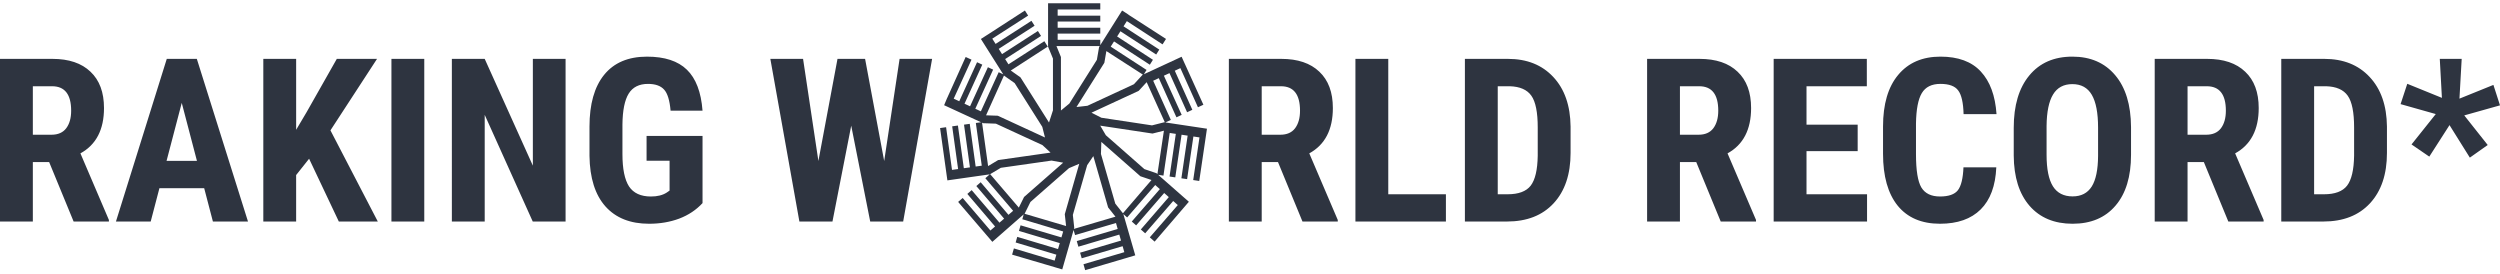 <svg xmlns="http://www.w3.org/2000/svg" width="246" height="27" fill="none" viewBox="0 0 246 27">
    <path fill="#2E3440" d="M4.837 15.95H3.232v5.848H0V5.793h5.155c1.62 0 2.87.421 3.749 1.264.886.835 1.33 2.026 1.33 3.572 0 2.126-.773 3.613-2.32 4.463l2.803 6.552v.154H7.244L4.837 15.95zm-1.605-2.693h1.835c.645 0 1.129-.213 1.451-.638.323-.432.484-1.008.484-1.726 0-1.605-.627-2.407-1.88-2.407h-1.89v4.77zM20.094 18.522h-4.408l-.857 3.276h-3.42l5.002-16.005h2.957l5.035 16.005H20.95l-.857-3.276zm-3.705-2.693h2.99l-1.495-5.705-1.495 5.705zM30.415 15.62l-1.275 1.605v4.572H25.91V5.793h3.231v6.98l1.023-1.726 2.978-5.254H37.1l-4.584 7.035 4.66 8.97H33.34l-2.924-6.178zM41.748 21.797h-3.231V5.793h3.231v16.005zM55.653 21.797h-3.231L47.695 11.3v10.497h-3.232V5.793h3.232L52.433 16.3V5.793h3.22v16.005zM69.13 19.984c-.623.674-1.389 1.183-2.297 1.528-.902.337-1.891.505-2.968.505-1.84 0-3.269-.568-4.287-1.703-1.019-1.144-1.543-2.803-1.572-4.98v-2.88c0-2.206.48-3.902 1.44-5.09.967-1.194 2.374-1.79 4.22-1.79 1.737 0 3.046.428 3.925 1.285.887.858 1.4 2.202 1.539 4.034h-3.144c-.088-1.018-.3-1.71-.638-2.077-.337-.374-.864-.56-1.582-.56-.872 0-1.506.318-1.902.955-.396.638-.6 1.653-.615 3.045v2.902c0 1.458.216 2.521.648 3.188.44.66 1.158.99 2.155.99.637 0 1.154-.129 1.55-.385l.285-.198v-2.935h-2.264v-2.44h5.507v6.606zM87.003 15.85L88.52 5.794h3.199l-2.847 16.005h-3.243l-1.869-9.432-1.846 9.431H78.66L75.802 5.793h3.22L80.53 15.84l1.88-10.047h2.715l1.88 10.058zM125.756 15.95h-1.604v5.848h-3.232V5.793h5.155c1.62 0 2.869.421 3.749 1.264.886.835 1.33 2.026 1.33 3.572 0 2.126-.773 3.613-2.32 4.463l2.803 6.552v.154h-3.473l-2.408-5.848zm-1.604-2.693h1.835c.645 0 1.129-.213 1.451-.638.323-.432.484-1.008.484-1.726 0-1.605-.627-2.407-1.88-2.407h-1.89v4.77zM136.606 19.115h5.672v2.683h-8.904V5.793h3.232v13.322zM144.146 21.797V5.793h4.232c1.869 0 3.357.593 4.463 1.78 1.114 1.188 1.682 2.815 1.704 4.881v2.594c0 2.103-.557 3.756-1.671 4.958-1.106 1.194-2.634 1.791-4.584 1.791h-4.144zm3.232-13.311v10.63h.967c1.078 0 1.836-.283 2.276-.847.439-.572.67-1.553.692-2.946v-2.78c0-1.496-.209-2.536-.626-3.123-.418-.593-1.129-.905-2.133-.934h-1.176zM166.911 15.95h-1.605v5.848h-3.231V5.793h5.155c1.62 0 2.869.421 3.748 1.264.887.835 1.33 2.026 1.33 3.572 0 2.126-.773 3.613-2.319 4.463l2.803 6.552v.154h-3.473l-2.408-5.848zm-1.605-2.693h1.836c.645 0 1.129-.213 1.451-.638.322-.432.484-1.008.484-1.726 0-1.605-.627-2.407-1.88-2.407h-1.891v4.77zM182.795 14.872h-5.034v4.243h5.957v2.683h-9.189V5.793h9.167v2.693h-5.935v3.781h5.034v2.605zM196.436 16.466c-.08 1.825-.593 3.206-1.539 4.144-.945.938-2.279 1.407-4.001 1.407-1.81 0-3.199-.593-4.166-1.78-.96-1.195-1.44-2.895-1.44-5.1v-2.694c0-2.198.498-3.891 1.495-5.078.997-1.195 2.382-1.792 4.155-1.792 1.744 0 3.067.487 3.968 1.462.909.975 1.426 2.374 1.55 4.199h-3.242c-.03-1.129-.206-1.905-.528-2.33-.315-.433-.898-.649-1.748-.649-.865 0-1.476.304-1.836.912-.359.601-.549 1.594-.571 2.98v3.022c0 1.59.176 2.682.527 3.276.36.593.971.89 1.836.89.85 0 1.436-.205 1.759-.615.322-.418.506-1.17.55-2.254h3.231zM209.693 15.235c0 2.147-.509 3.814-1.528 5.002-1.011 1.187-2.418 1.78-4.221 1.78-1.795 0-3.206-.586-4.232-1.758-1.026-1.18-1.546-2.829-1.561-4.947v-2.737c0-2.198.509-3.913 1.528-5.144 1.019-1.239 2.433-1.858 4.243-1.858 1.781 0 3.184.608 4.21 1.825 1.026 1.209 1.546 2.909 1.561 5.1v2.737zm-3.243-2.682c0-1.444-.205-2.517-.615-3.22-.411-.704-1.048-1.056-1.913-1.056-.857 0-1.491.34-1.902 1.022-.41.675-.623 1.704-.637 3.09v2.846c0 1.4.209 2.433.626 3.1.418.66 1.063.99 1.935.99.843 0 1.469-.323 1.88-.968.41-.652.619-1.66.626-3.023v-2.78zM216.86 15.95h-1.605v5.848h-3.232V5.793h5.155c1.62 0 2.869.421 3.749 1.264.887.835 1.33 2.026 1.33 3.572 0 2.126-.773 3.613-2.319 4.463l2.803 6.552v.154h-3.474l-2.407-5.848zm-1.605-2.693h1.836c.644 0 1.128-.213 1.451-.638.322-.432.483-1.008.483-1.726 0-1.605-.626-2.407-1.879-2.407h-1.891v4.77zM224.477 21.797V5.793h4.232c1.869 0 3.357.593 4.463 1.78 1.114 1.188 1.682 2.815 1.704 4.881v2.594c0 2.103-.557 3.756-1.671 4.958-1.106 1.194-2.634 1.791-4.584 1.791h-4.144zm3.232-13.311v10.63h.967c1.078 0 1.836-.283 2.276-.847.439-.572.67-1.553.692-2.946v-2.78c0-1.496-.209-2.536-.626-3.123-.418-.593-1.129-.905-2.133-.934h-1.176zM239.68 11.223l-3.463-.978.659-2 3.408 1.384-.209-3.836h2.155l-.22 3.913 3.341-1.352.649 2.012-3.517.989 2.308 2.913-1.759 1.242-2-3.199-1.99 3.1-1.748-1.198 2.386-2.99z"/>
    <g clip-path="url(#clip0)">
        <path fill="#2E3440" d="M112.832 8.086l1.79 3.952-.049-.009-1.217.308-4.991-.754v-.004l-.962-.49 4.644-2.15-.005-.01.009.005.781-.848zm-.366-.74l-.036.013-.851.928-4.59 2.128v-.005l-1.063.12 2.743-4.353-.009-.004h.009l.198-1.147 3.599 2.32zm-4.251-2.815l-.067.107-.216 1.25-2.712 4.308h-.004l-.82.678V5.615h-.009l.009-.004-.441-1.08h4.26zm-5.654 7.949l.265 1.048-4.643-2.141-.005.009v-.009l-1.15-.04 1.767-3.925.018.03 1.028.723 2.72 4.305zm-5.816-.357l1.252.045 4.595 2.118v.005l.781.727-5.146.731v.01l-.005-.01-.992.594-.595-4.27.11.05zm.688 5.014l1.05-.625 5-.713v.004l1.133.205-3.845 3.372.004.01-.008-.005-.516 1.044-2.818-3.292zm3.373 3.894l.027-.022.56-1.134 3.814-3.345.005.005.987-.42-1.424 4.96.009.005h-.009l.128 1.16-4.097-1.21zm6.368-9.809c-.005-.005-.009-.009-.013-.009l.017-.009-.004.018zm-1.605 9.925l1.411-4.902h.004l.6-.884 1.455 5.05.009-.005-.009.005.723.91-4.092 1.204.035-.12-.136-1.258zm4.176-1.11l-1.416-4.903h.005l.039-1.169 1.456 1.28 2.385 2.097.005-.009-.005.009 1.094.37-.296.344-.278.32-2.222 2.592v-.004l-.018.018-.749-.946zm4.052-2.994l-1.186-.401-3.81-3.35.004-.005-.542-.923 5.142.776v-.009l.004.009 1.12-.281-.639 4.269-.093-.085zm4.084-6.49l.533-.246-1.817-4.005-.026-.054-.3-.664-3.713 1.722.265-.424-3.528-2.293.326-.513 3.524 2.293.304-.486-3.523-2.293.326-.513 3.519 2.288.304-.486-3.519-2.288.326-.513 3.515 2.288.339-.535-3.673-2.369-.039-.036-.609-.392-2.147 3.408v-.527h-4.194v-.61h4.194v-.576h-4.194v-.611h4.194v-.576h-4.194v-.61h4.194V.32h-5.138v4.273l.481 1.17v5.107h-.005l-.383 1.182-.005-.005-2.804-4.434-.009.005.004-.01-.948-.668 3.638-2.355-.335-.531-3.532 2.275-.326-.518 3.532-2.275-.309-.486-3.528 2.275-.326-.517 3.528-2.275-.309-.486-3.528 2.274-.326-.517 3.528-2.27-.318-.5-3.668 2.377-.053.032-.609.392 2.2 3.48-.45-.21-1.754 3.85-.547-.255 1.755-3.85-.516-.236-1.755 3.845-.547-.254 1.75-3.845-.515-.237-1.75 3.841-.547-.254 1.75-3.84-.573-.264-1.808 4.01-.027.054-.286.682 3.638 1.677-.516.072.582 4.202-.6.084-.582-4.202-.564.08.582 4.203-.6.084-.582-4.201-.564.08.582 4.202-.6.084-.582-4.201-.591.084.609 4.363.008.062.102.723 4.167-.594-.432.38 2.734 3.207-.459.397-2.734-3.207-.428.374 2.734 3.208-.458.396-2.734-3.202-.428.374 2.73 3.203-.459.397-2.73-3.203-.445.389 2.853 3.332.04.044.472.553 3.086-2.707-.136.482 4.021 1.204-.172.584-4.021-1.19-.159.552 4.017 1.2-.172.585-4.013-1.2-.158.553 4.008 1.2-.172.584-4.008-1.2-.177.611 4.185 1.231.057.018.693.205 1.115-3.88.146.504 4.026-1.191.167.589-4.026 1.19.159.554 4.026-1.191.168.589-4.026 1.19.158.554 4.027-1.191.167.588L106.614 26l.167.584 4.181-1.235.057-.018.692-.205-1.173-4.06.031.027.344.304 2.761-3.19.454.402-2.76 3.189.427.38 2.761-3.186.454.402-2.752 3.185.428.379 2.756-3.18.454.4-2.756 3.177.476.42 2.858-3.328.04-.045.471-.549-3.016-2.65.516.076.617-4.197.6.09-.617 4.197.564.084.618-4.197.599.09-.617 4.197.564.084.618-4.197.6.09-.618 4.197.595.089.644-4.358.009-.063.106-.722-4.097-.616.543-.25-1.738-3.854.552-.254 1.737 3.854.516-.24-1.751-3.855.551-.254 1.733 3.85.516-.241-1.728-3.845.551-.255 1.729 3.85z"/>
    </g>
    <defs>
        <clipPath id="clip0">
            <path fill="#fff" d="M0 0H26.264V26.264H0z" transform="translate(92.503 .32)"/>
        </clipPath>
    </defs>
</svg>
